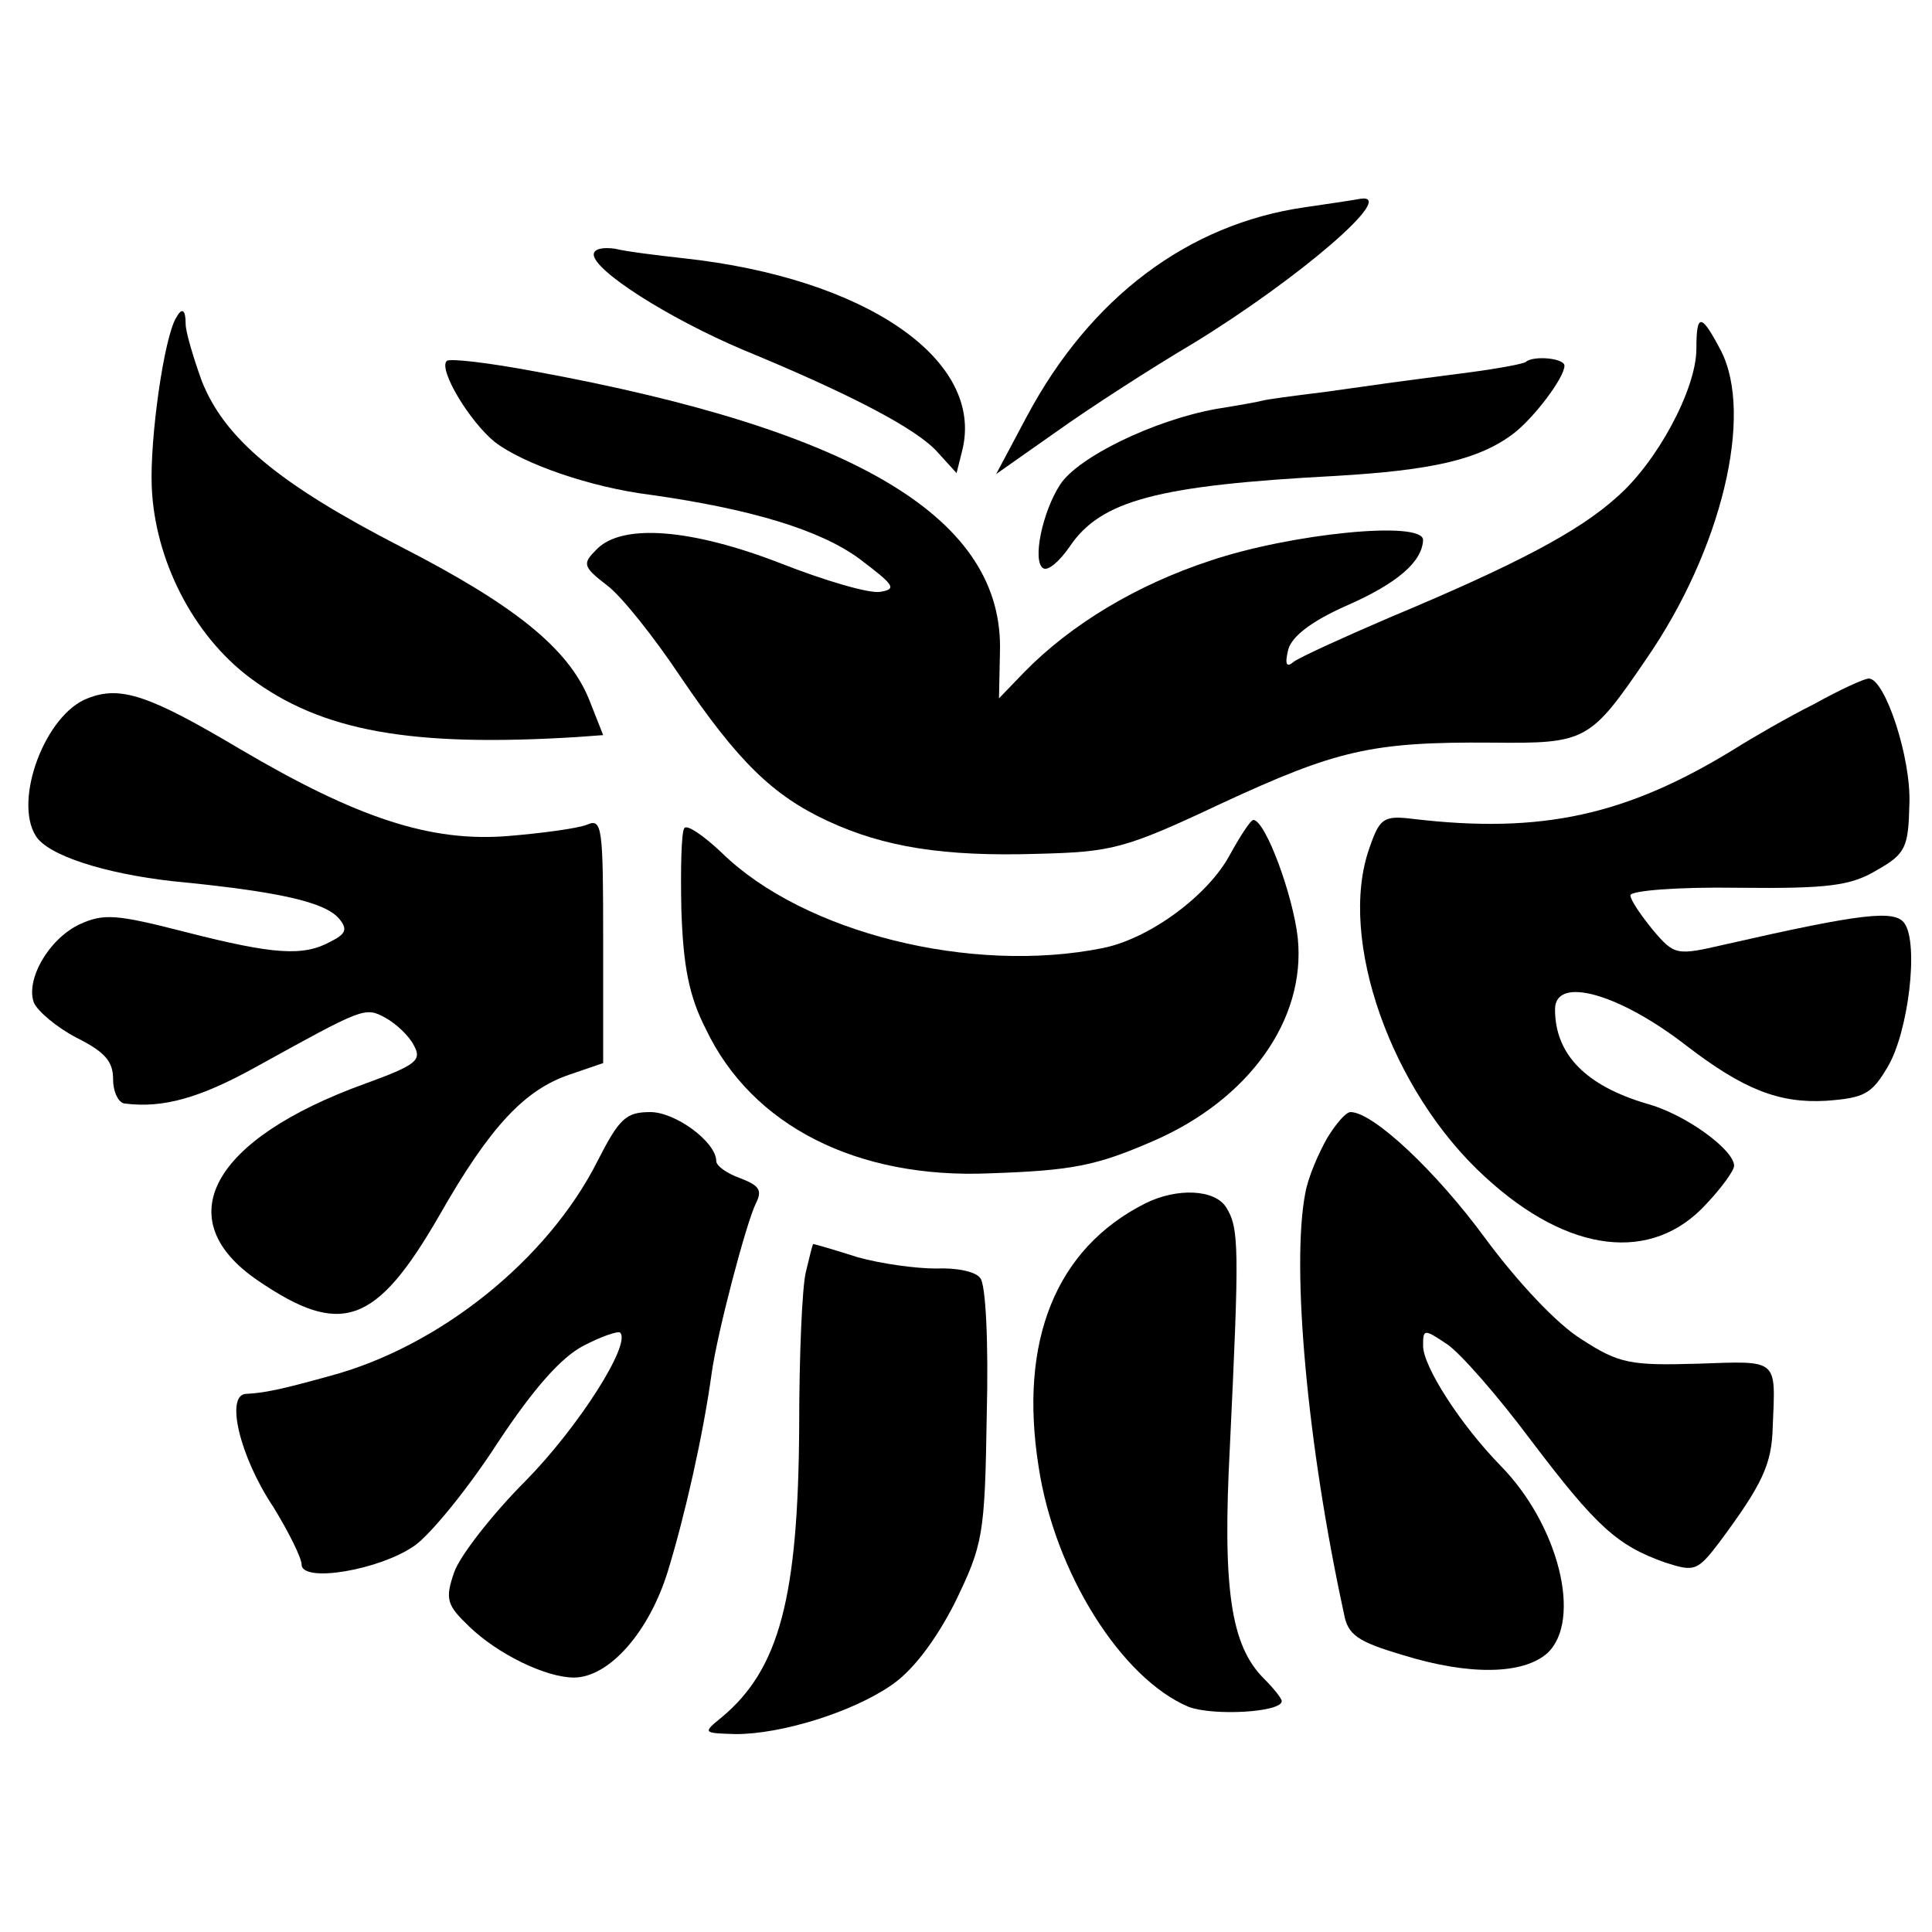 <?xml version="1.0" standalone="no"?>
<!DOCTYPE svg PUBLIC "-//W3C//DTD SVG 20010904//EN"
 "http://www.w3.org/TR/2001/REC-SVG-20010904/DTD/svg10.dtd">
<svg version="1.0" xmlns="http://www.w3.org/2000/svg"
 width="205pt" height="205pt" viewBox="0 0 205 205"
 preserveAspectRatio="xMidYMid meet">
<g transform="translate(0,205) scale(0.1,-0.1)"
fill="#000000" stroke="none">
<path d="M1384 1830 c-124 -18 -227 -96 -294 -221 l-33 -62 64 45 c35 25 100
67 144 93 113 69 220 161 178 154 -5 -1 -31 -5 -59 -9z"/>
<path d="M630 1780 c0 -17 78 -67 158 -101 114 -47 185 -84 207 -109 l20 -22
6 24 c24 96 -102 183 -296 204 -27 3 -60 7 -72 10 -13 2 -23 0 -23 -6z"/>
<path d="M187 1713 c-13 -21 -28 -128 -26 -179 3 -78 44 -158 104 -203 76 -57
171 -74 348 -63 l27 2 -15 38 c-22 54 -79 100 -200 162 -130 67 -187 115 -211
176 -9 25 -17 52 -17 60 0 16 -4 18 -10 7z"/>
<path d="M1800 1680 c0 -43 -42 -121 -85 -158 -40 -36 -106 -71 -240 -127 -49
-21 -95 -42 -102 -47 -8 -7 -10 -3 -6 13 4 14 25 30 61 46 55 24 81 47 82 70
0 21 -140 7 -226 -22 -79 -26 -148 -68 -197 -118 l-27 -28 1 48 c5 142 -150
236 -494 299 -48 9 -90 14 -93 11 -9 -9 24 -64 51 -86 30 -23 101 -48 165 -56
106 -15 180 -37 222 -68 37 -28 40 -32 22 -35 -12 -2 -59 12 -105 30 -95 37
-169 43 -196 15 -15 -15 -15 -18 11 -38 15 -11 50 -55 78 -97 61 -90 98 -126
156 -153 60 -28 124 -38 222 -35 80 2 93 5 195 53 123 57 160 66 288 65 100
-1 104 1 164 89 80 116 114 259 79 327 -21 40 -26 40 -26 2z"/>
<path d="M1619 1666 c-2 -2 -29 -7 -59 -11 -85 -11 -91 -12 -155 -21 -33 -4
-62 -8 -65 -9 -3 -1 -25 -5 -50 -9 -66 -12 -146 -51 -165 -80 -19 -29 -30 -82
-18 -89 5 -3 17 7 28 23 33 49 93 65 282 75 102 6 152 17 189 45 21 16 54 59
54 72 0 8 -33 11 -41 4z"/>
<path d="M1925 1303 c-28 -14 -66 -36 -85 -48 -114 -70 -204 -90 -340 -74 -32
4 -36 1 -47 -31 -34 -96 23 -258 123 -349 88 -81 177 -92 235 -28 16 17 29 35
29 40 0 17 -52 55 -93 66 -64 19 -97 52 -97 100 0 36 68 17 140 -39 60 -46 98
-61 148 -58 40 3 48 7 65 36 22 37 33 130 18 152 -10 15 -45 11 -190 -22 -52
-12 -54 -12 -77 15 -13 16 -24 32 -24 37 0 5 51 9 114 8 96 -1 120 2 148 19
30 17 33 24 34 70 2 49 -26 133 -43 133 -5 0 -31 -12 -58 -27z"/>
<path d="M93 1309 c-45 -17 -79 -108 -55 -146 13 -21 74 -40 145 -48 113 -11
162 -22 177 -40 9 -11 7 -16 -9 -24 -29 -16 -60 -14 -154 10 -74 19 -87 20
-113 8 -33 -16 -57 -59 -48 -83 4 -9 24 -26 45 -37 30 -15 39 -25 39 -44 0
-14 6 -26 13 -26 40 -5 79 6 137 38 116 64 117 65 139 53 11 -6 25 -19 30 -29
9 -16 3 -21 -52 -41 -163 -59 -209 -144 -113 -209 88 -60 125 -47 192 69 54
95 91 134 139 150 l35 12 0 130 c0 120 -1 130 -17 123 -10 -4 -47 -9 -83 -12
-83 -7 -161 19 -285 92 -96 57 -127 68 -162 54z"/>
<path d="M726 1171 c-3 -4 -4 -43 -3 -87 2 -59 8 -91 26 -126 49 -103 161
-159 301 -153 88 3 113 8 173 34 102 44 163 129 154 216 -5 45 -34 124 -47
125 -3 0 -14 -17 -25 -37 -23 -43 -85 -89 -135 -99 -139 -28 -317 16 -404 101
-20 19 -38 31 -40 26z"/>
<path d="M634 818 c-53 -105 -168 -197 -284 -228 -54 -15 -70 -18 -89 -19 -22
-1 -7 -66 29 -120 16 -26 30 -54 30 -61 0 -20 83 -6 120 20 17 12 57 61 88
109 39 59 68 91 91 103 19 10 37 16 39 14 12 -12 -44 -100 -100 -157 -36 -36
-70 -80 -76 -97 -10 -29 -8 -35 16 -58 30 -29 81 -54 111 -54 37 0 80 48 100
114 18 59 37 143 46 208 6 44 37 161 47 181 7 14 4 19 -17 27 -14 5 -25 13
-25 18 0 20 -43 52 -70 52 -26 0 -33 -7 -56 -52z"/>
<path d="M1408 842 c-9 -16 -20 -41 -23 -58 -15 -78 2 -267 41 -446 4 -23 15
-30 62 -44 71 -22 128 -21 154 2 37 35 12 136 -50 199 -42 43 -82 105 -82 127
0 18 1 18 25 2 14 -9 55 -56 90 -103 69 -91 91 -111 142 -129 31 -10 34 -9 57
21 46 62 56 83 57 123 3 73 7 70 -80 67 -71 -2 -83 0 -123 26 -26 16 -68 61
-102 107 -52 71 -119 134 -143 134 -5 0 -16 -13 -25 -28z"/>
<path d="M1215 773 c-95 -48 -134 -146 -113 -279 17 -113 88 -225 159 -255 26
-10 99 -6 99 6 0 3 -9 14 -19 24 -35 35 -44 95 -36 246 10 210 10 232 -4 254
-12 19 -52 21 -86 4z"/>
<path d="M855 700 c-4 -17 -7 -90 -7 -163 -1 -182 -21 -258 -82 -309 -21 -17
-20 -17 15 -18 48 0 123 23 165 52 22 15 46 46 67 87 30 62 32 71 34 199 2 77
-1 140 -7 146 -5 7 -26 11 -47 10 -21 0 -58 5 -83 12 -25 8 -46 14 -47 14 -1
0 -4 -14 -8 -30z"/>
</g>
</svg>
